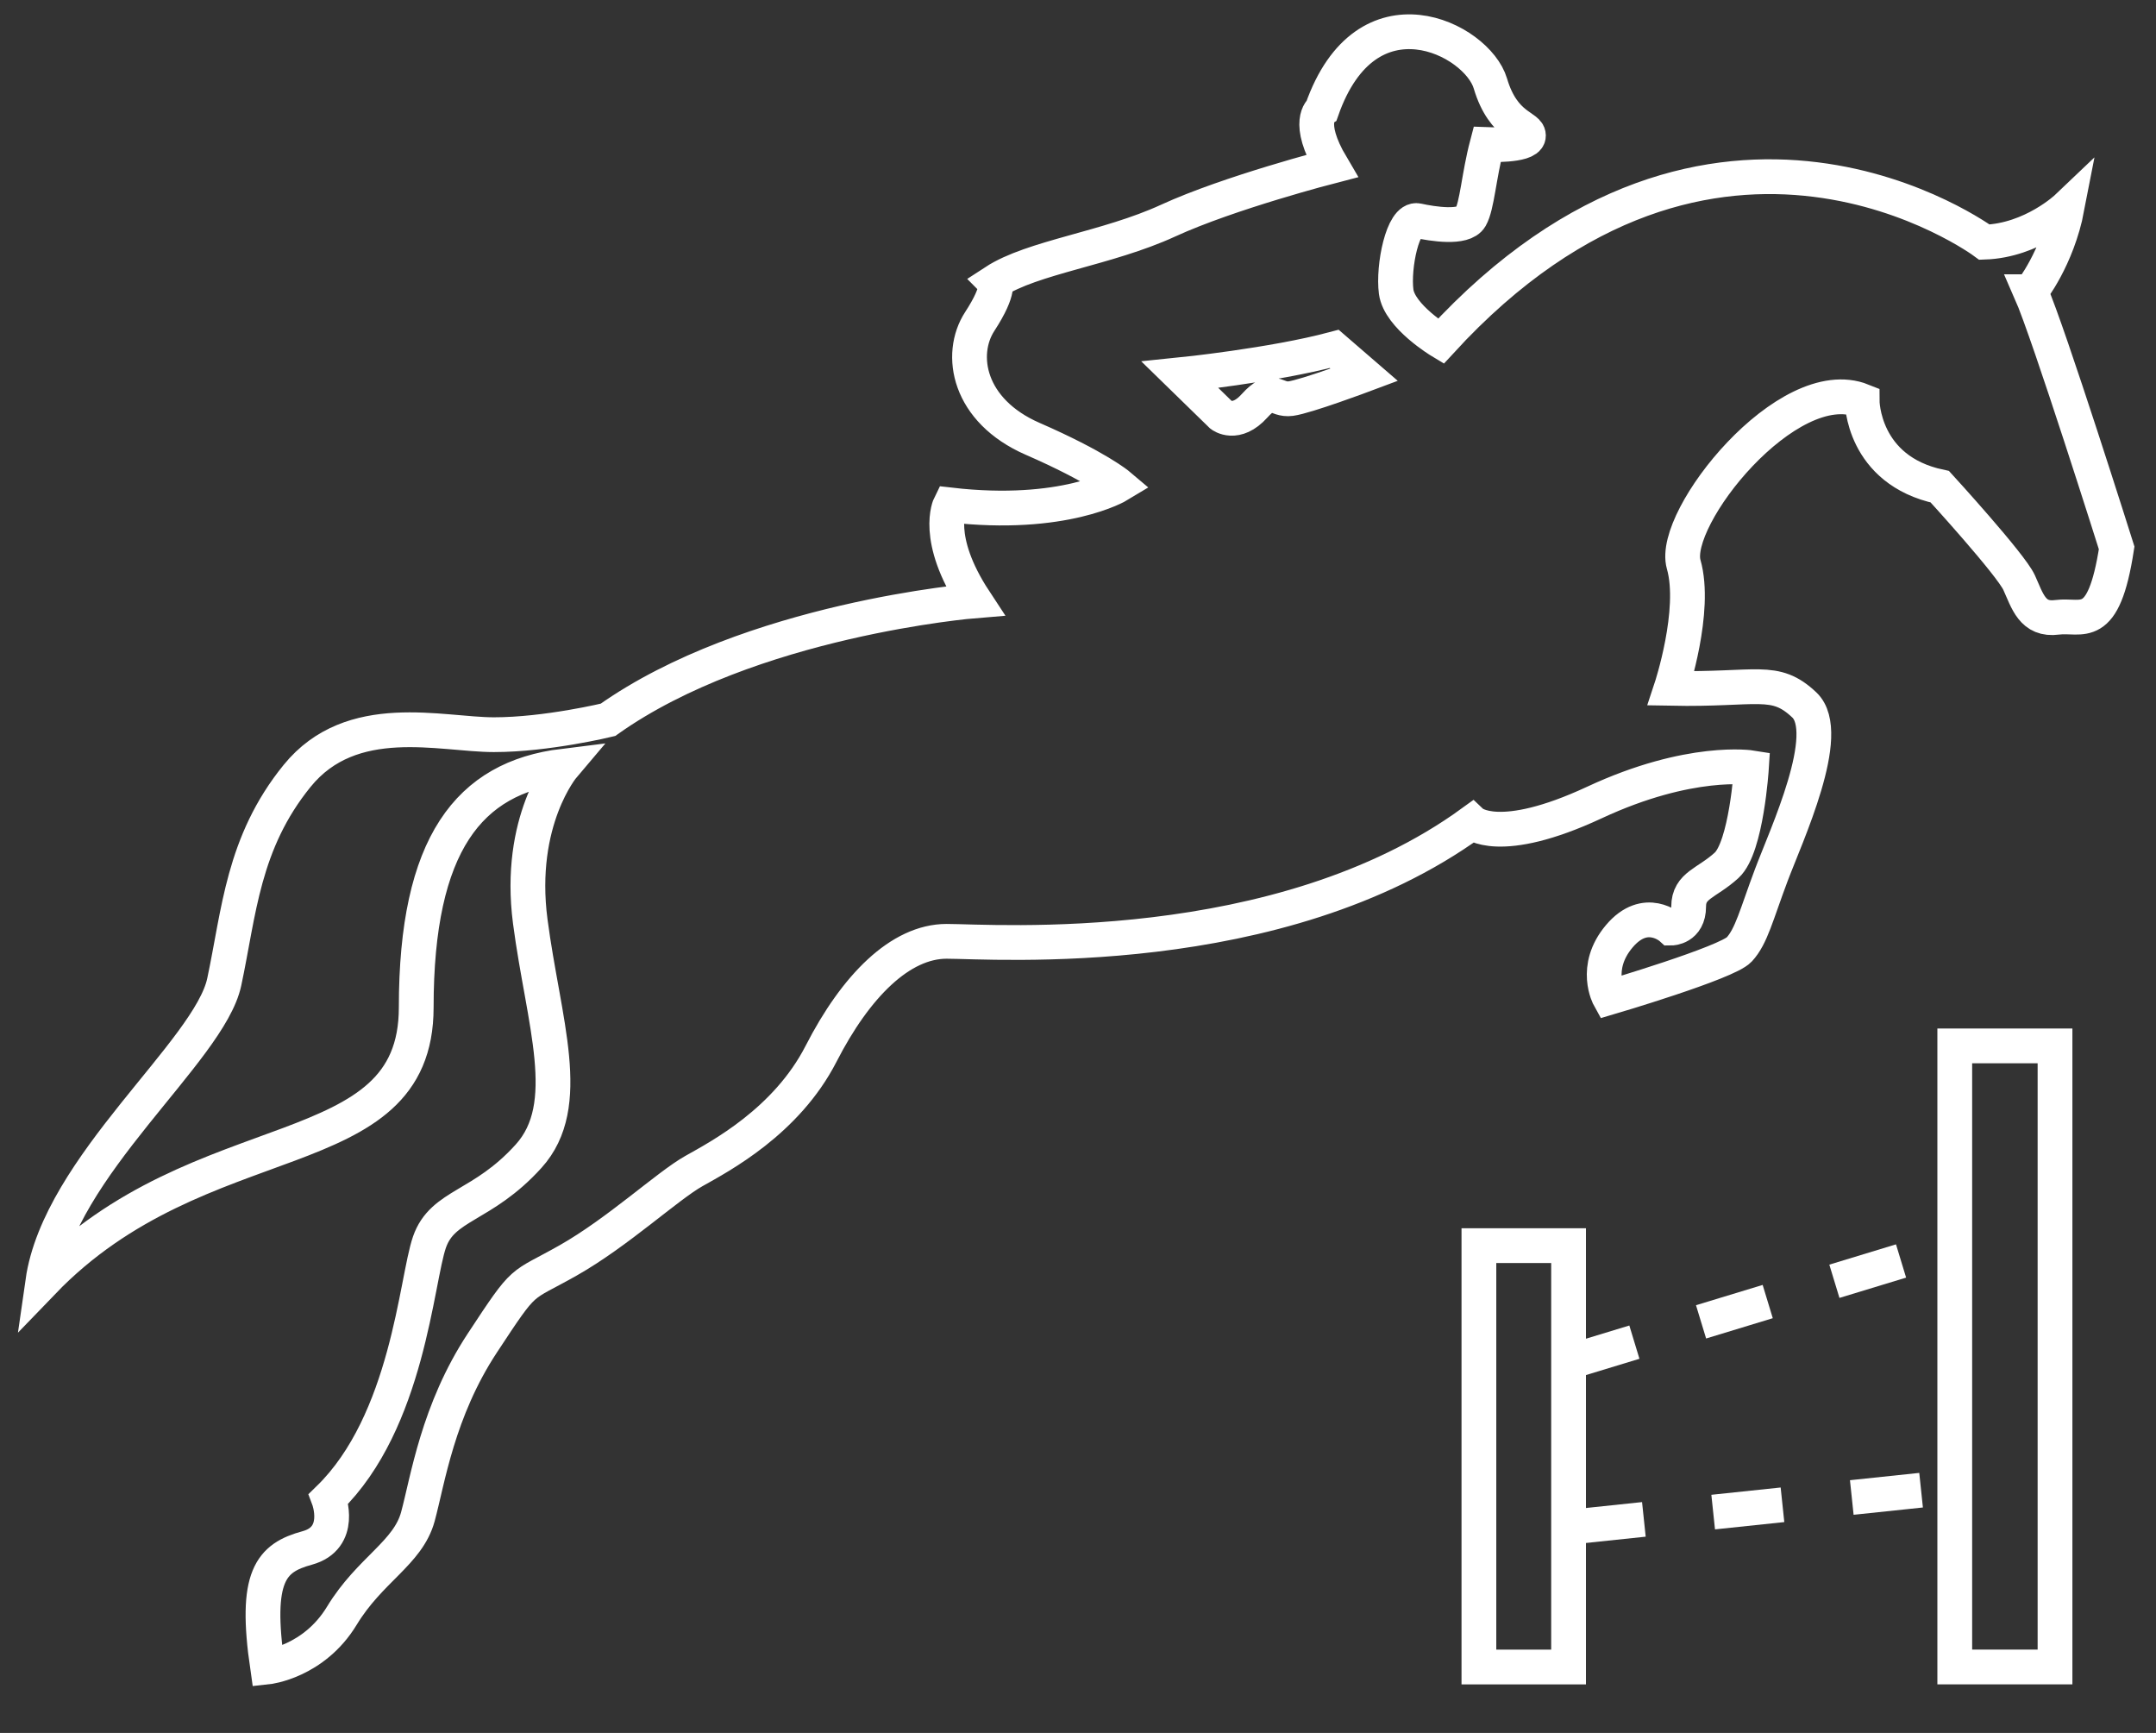 <?xml version="1.0" encoding="UTF-8"?> <svg xmlns="http://www.w3.org/2000/svg" width="56" height="45" viewBox="0 0 56 45" fill="none"><rect x="0" y="0" width="56" height="45" fill="#333333" stroke="none"/><path d="M52.747 7.575C52.747 7.575 53.436 6.717 53.692 5.386C53.692 5.386 52.79 6.245 51.545 6.288C51.545 6.288 44.549 1.094 37.423 8.863C37.423 8.863 36.35 8.219 36.264 7.575C36.179 6.931 36.436 5.644 36.822 5.73C37.208 5.815 38.024 5.944 38.196 5.644C38.368 5.344 38.41 4.571 38.625 3.755C38.625 3.755 39.656 3.798 39.698 3.541C39.741 3.283 39.054 3.326 38.711 2.167C38.368 1.008 35.491 -0.451 34.333 2.854C34.333 2.854 33.904 3.154 34.59 4.313C34.59 4.313 31.93 4.999 30.341 5.729C28.753 6.459 26.822 6.673 25.835 7.317C25.835 7.317 26.007 7.489 25.448 8.348C24.891 9.206 25.148 10.665 26.822 11.395C28.496 12.125 29.054 12.597 29.054 12.597C29.054 12.597 27.638 13.455 24.676 13.112C24.676 13.112 24.247 13.97 25.32 15.601C25.32 15.601 19.482 16.074 15.791 18.692C15.791 18.692 14.203 19.078 12.829 19.078C11.455 19.078 9.135 18.405 7.719 20.146C6.303 21.887 6.21 23.698 5.824 25.502C5.438 27.304 1.54 30.282 1.111 33.286C5.221 29.019 10.811 30.41 10.811 26.161C10.811 21.911 12.185 20.195 14.632 19.894C14.632 19.894 13.43 21.31 13.773 23.928C14.117 26.547 14.932 28.693 13.73 30.023C12.528 31.354 11.498 31.268 11.155 32.255C10.811 33.243 10.597 36.913 8.536 38.919C8.536 38.919 8.923 39.939 7.978 40.197C7.034 40.454 6.605 40.926 6.948 43.287C6.948 43.287 8.15 43.158 8.879 41.957C9.609 40.755 10.596 40.331 10.854 39.384C11.111 38.437 11.369 36.635 12.528 34.875C13.687 33.114 13.472 33.458 14.76 32.728C16.048 31.998 17.335 30.797 18.022 30.41C18.708 30.024 20.425 29.122 21.327 27.363C22.228 25.603 23.387 24.444 24.588 24.444C25.79 24.444 33.216 25.002 38.238 21.354C38.238 21.354 38.925 21.998 41.414 20.839C43.904 19.679 45.492 19.937 45.492 19.937C45.492 19.937 45.363 21.997 44.848 22.469C44.333 22.941 43.861 22.984 43.861 23.542C43.861 24.1 43.406 24.1 43.406 24.1C43.406 24.1 42.745 23.499 42.058 24.314C41.37 25.13 41.8 25.902 41.8 25.902C41.8 25.902 44.856 25.001 45.174 24.657C45.492 24.314 45.62 23.756 46.007 22.726C46.393 21.696 47.638 19.035 46.865 18.305C46.092 17.575 45.655 17.919 43.406 17.875C43.406 17.875 44.075 15.858 43.732 14.656C43.389 13.454 46.436 9.634 48.367 10.407C48.367 10.407 48.367 12.21 50.385 12.639C50.385 12.639 52.231 14.657 52.445 15.129C52.66 15.601 52.789 16.116 53.433 16.03C54.077 15.945 54.634 16.46 54.978 14.228C54.978 14.228 53.218 8.648 52.745 7.575L52.747 7.575ZM33.526 10.351C33.122 10.405 33.069 10.002 32.585 10.539C32.101 11.077 31.724 10.781 31.724 10.781L30.649 9.733C30.649 9.733 33.041 9.491 34.655 9.06L35.434 9.733C35.434 9.733 33.929 10.297 33.526 10.351Z" stroke="white" stroke-width="0.903" stroke-miterlimit="10"></path><path d="M40.742 32.346H38.413V43.288H40.742V32.346Z" stroke="white" stroke-width="0.903" stroke-miterlimit="10"></path><path d="M40.898 39.644L50.929 38.588" stroke="white" stroke-width="0.903" stroke-miterlimit="10" stroke-dasharray="1.81 1.81"></path><path d="M53.377 27.159H50.773V43.287H53.377V27.159Z" stroke="white" stroke-width="0.903" stroke-miterlimit="10"></path><path d="M40.72 35.379L50.773 32.32" stroke="white" stroke-width="0.903" stroke-miterlimit="10" stroke-dasharray="1.81 1.81"></path></svg> 